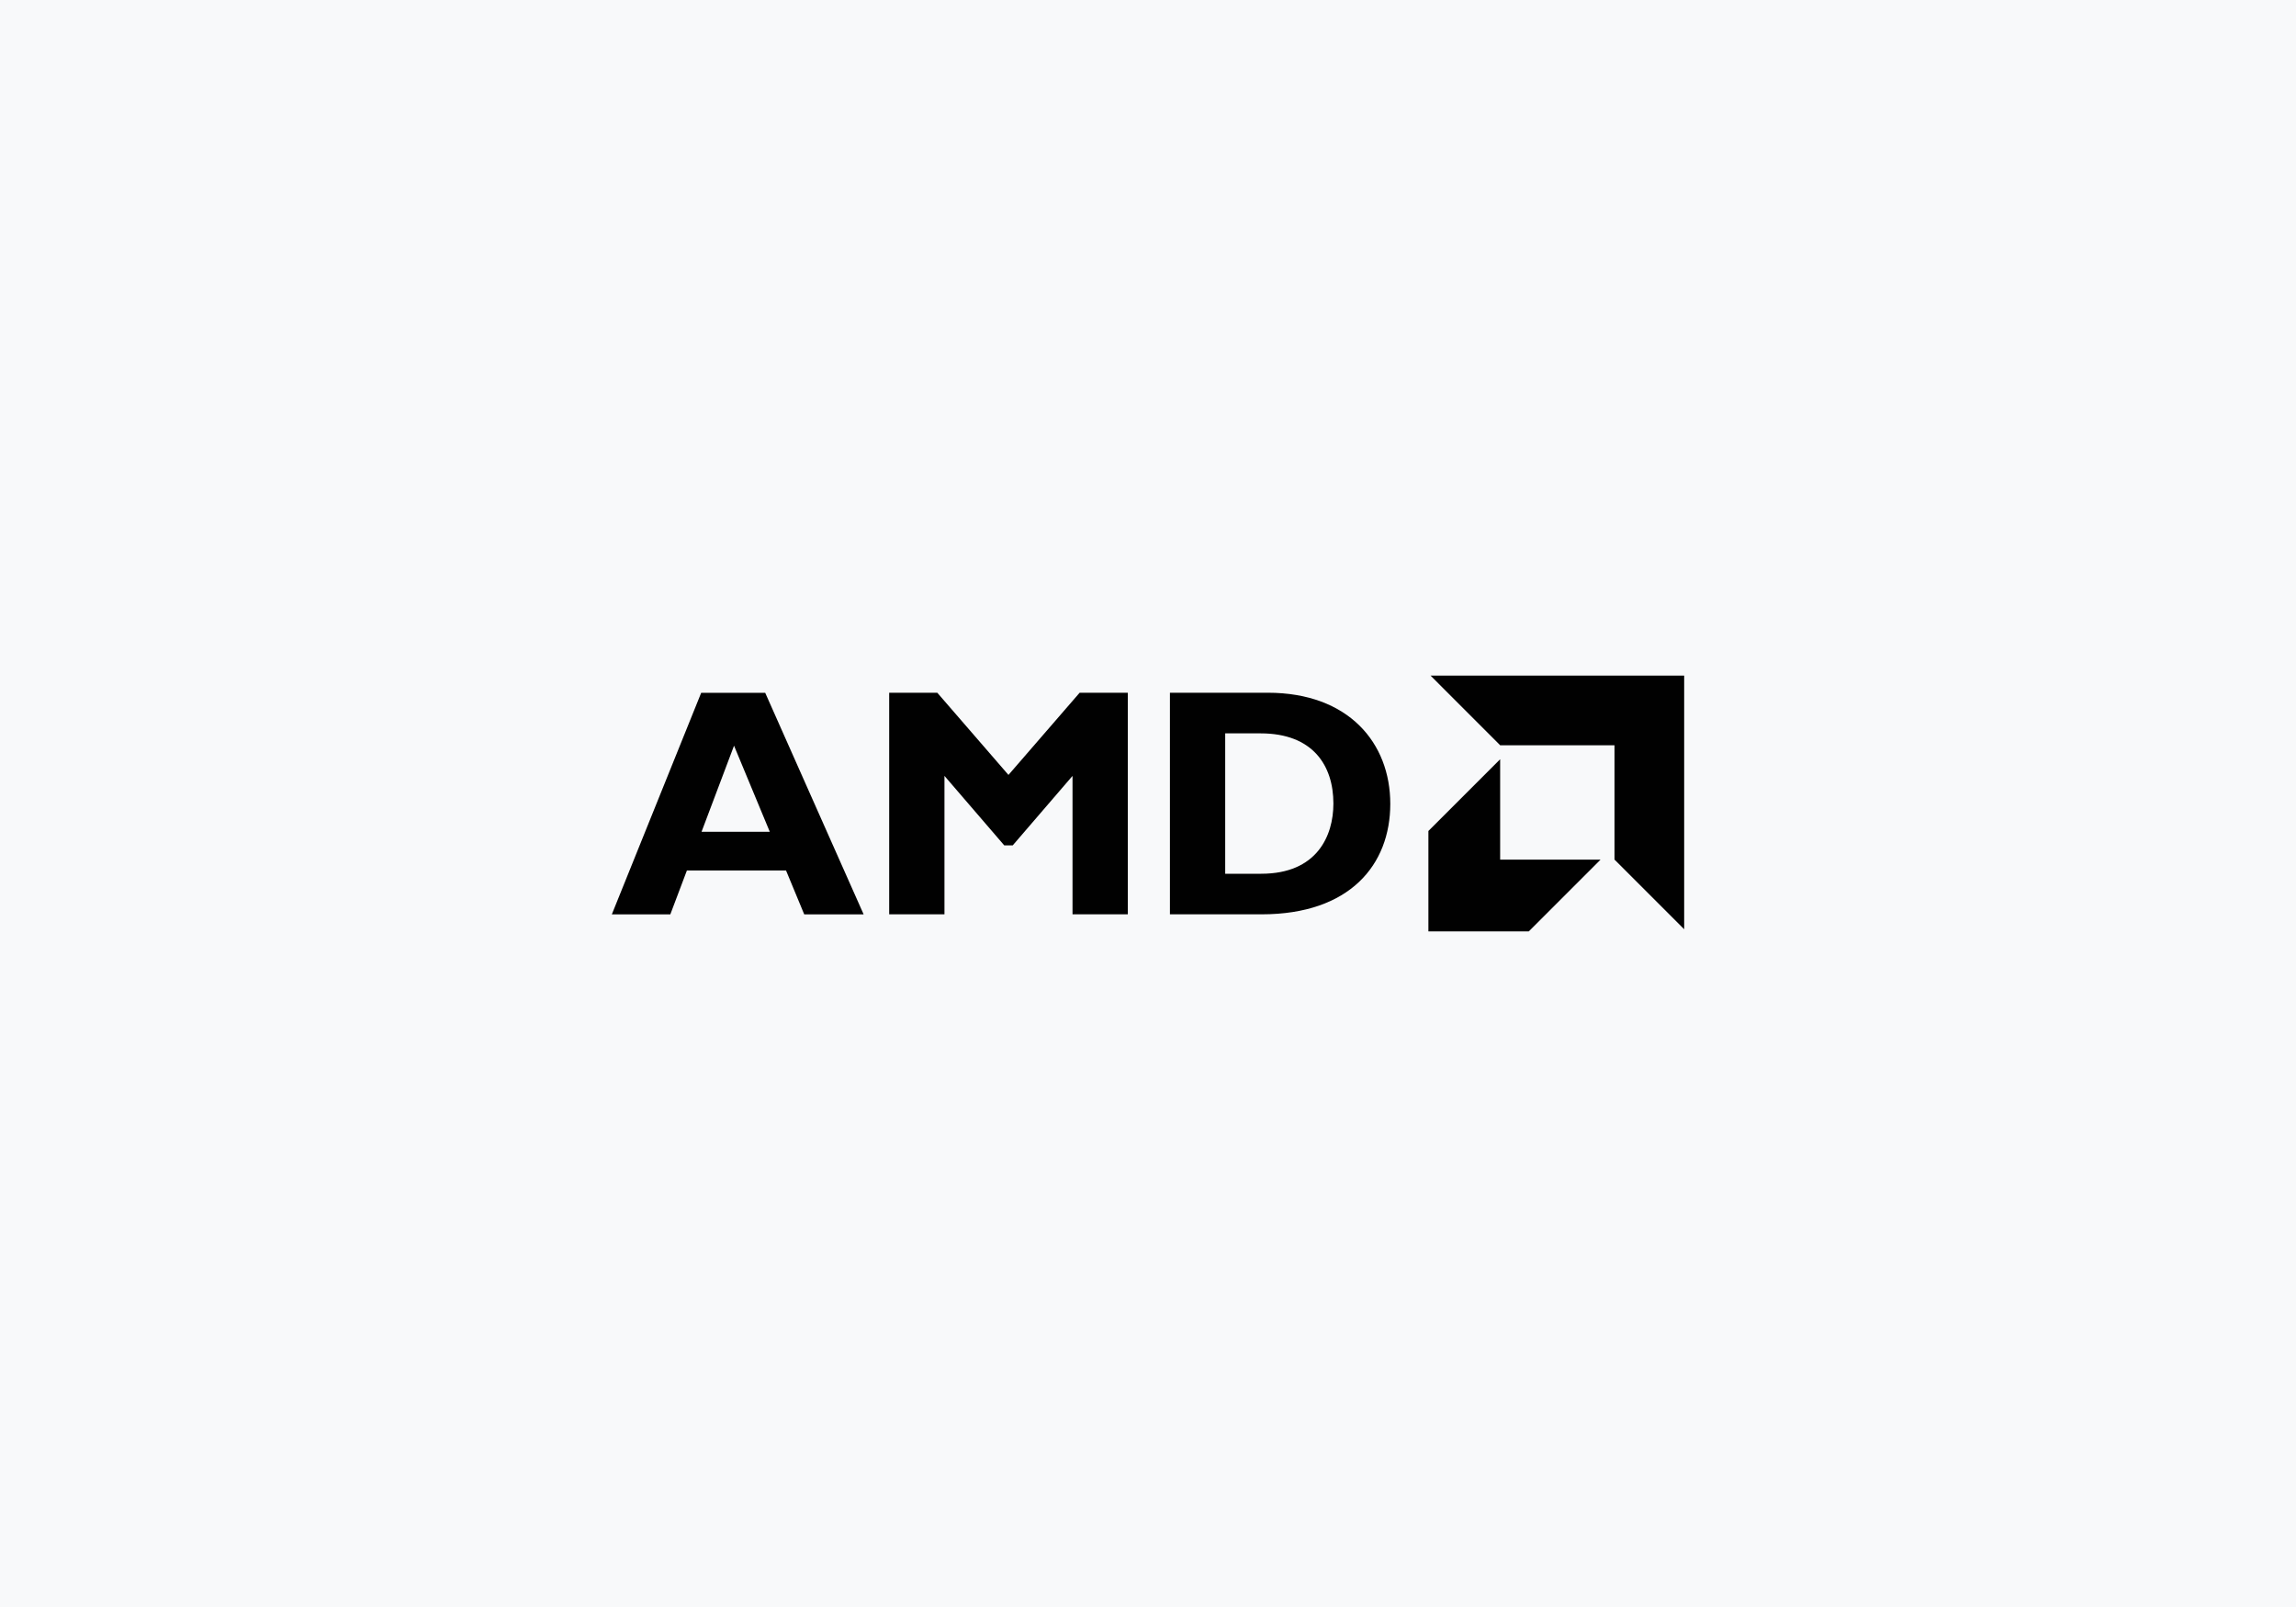 <svg xmlns="http://www.w3.org/2000/svg" id="Ebene_1" data-name="Ebene 1" viewBox="0 0 400 280"><defs><style>      .cls-1 {        fill: #f8f9fa;      }      .cls-2 {        fill: #010101;      }    </style></defs><rect class="cls-1" width="400" height="280"></rect><g id="logo"><g><path class="cls-2" d="M150.47,159.32h-10.36l-3.17-7.65h-17.27l-2.89,7.65h-10.19l15.57-38.61h11.15l17.15,38.61ZM127.88,129.93l-5.66,15h11.89l-6.23-15Z"></path><path class="cls-2" d="M188.1,120.7h8.38v38.61h-9.63v-24.12l-10.42,12.11h-1.47l-10.42-12.11v24.12h-9.63v-38.61h8.38l12.4,14.32s12.4-14.32,12.4-14.32Z"></path><path class="cls-2" d="M220.87,120.7c14.1,0,21.34,8.77,21.34,19.36s-7.02,19.25-22.42,19.25h-15.97v-38.61h17.04ZM213.45,152.24h6.28c9.68,0,12.57-6.57,12.57-12.23,0-6.62-3.57-12.23-12.68-12.23h-6.17v24.46Z"></path></g><g><polygon class="cls-2" points="281.27 129.86 261.36 129.86 249.23 117.72 293.41 117.72 293.41 161.91 281.27 149.77 281.27 129.86"></polygon><polygon class="cls-2" points="261.35 149.78 261.35 132.29 248.85 144.79 248.85 162.28 266.34 162.28 278.84 149.78 261.35 149.78"></polygon></g></g></svg>